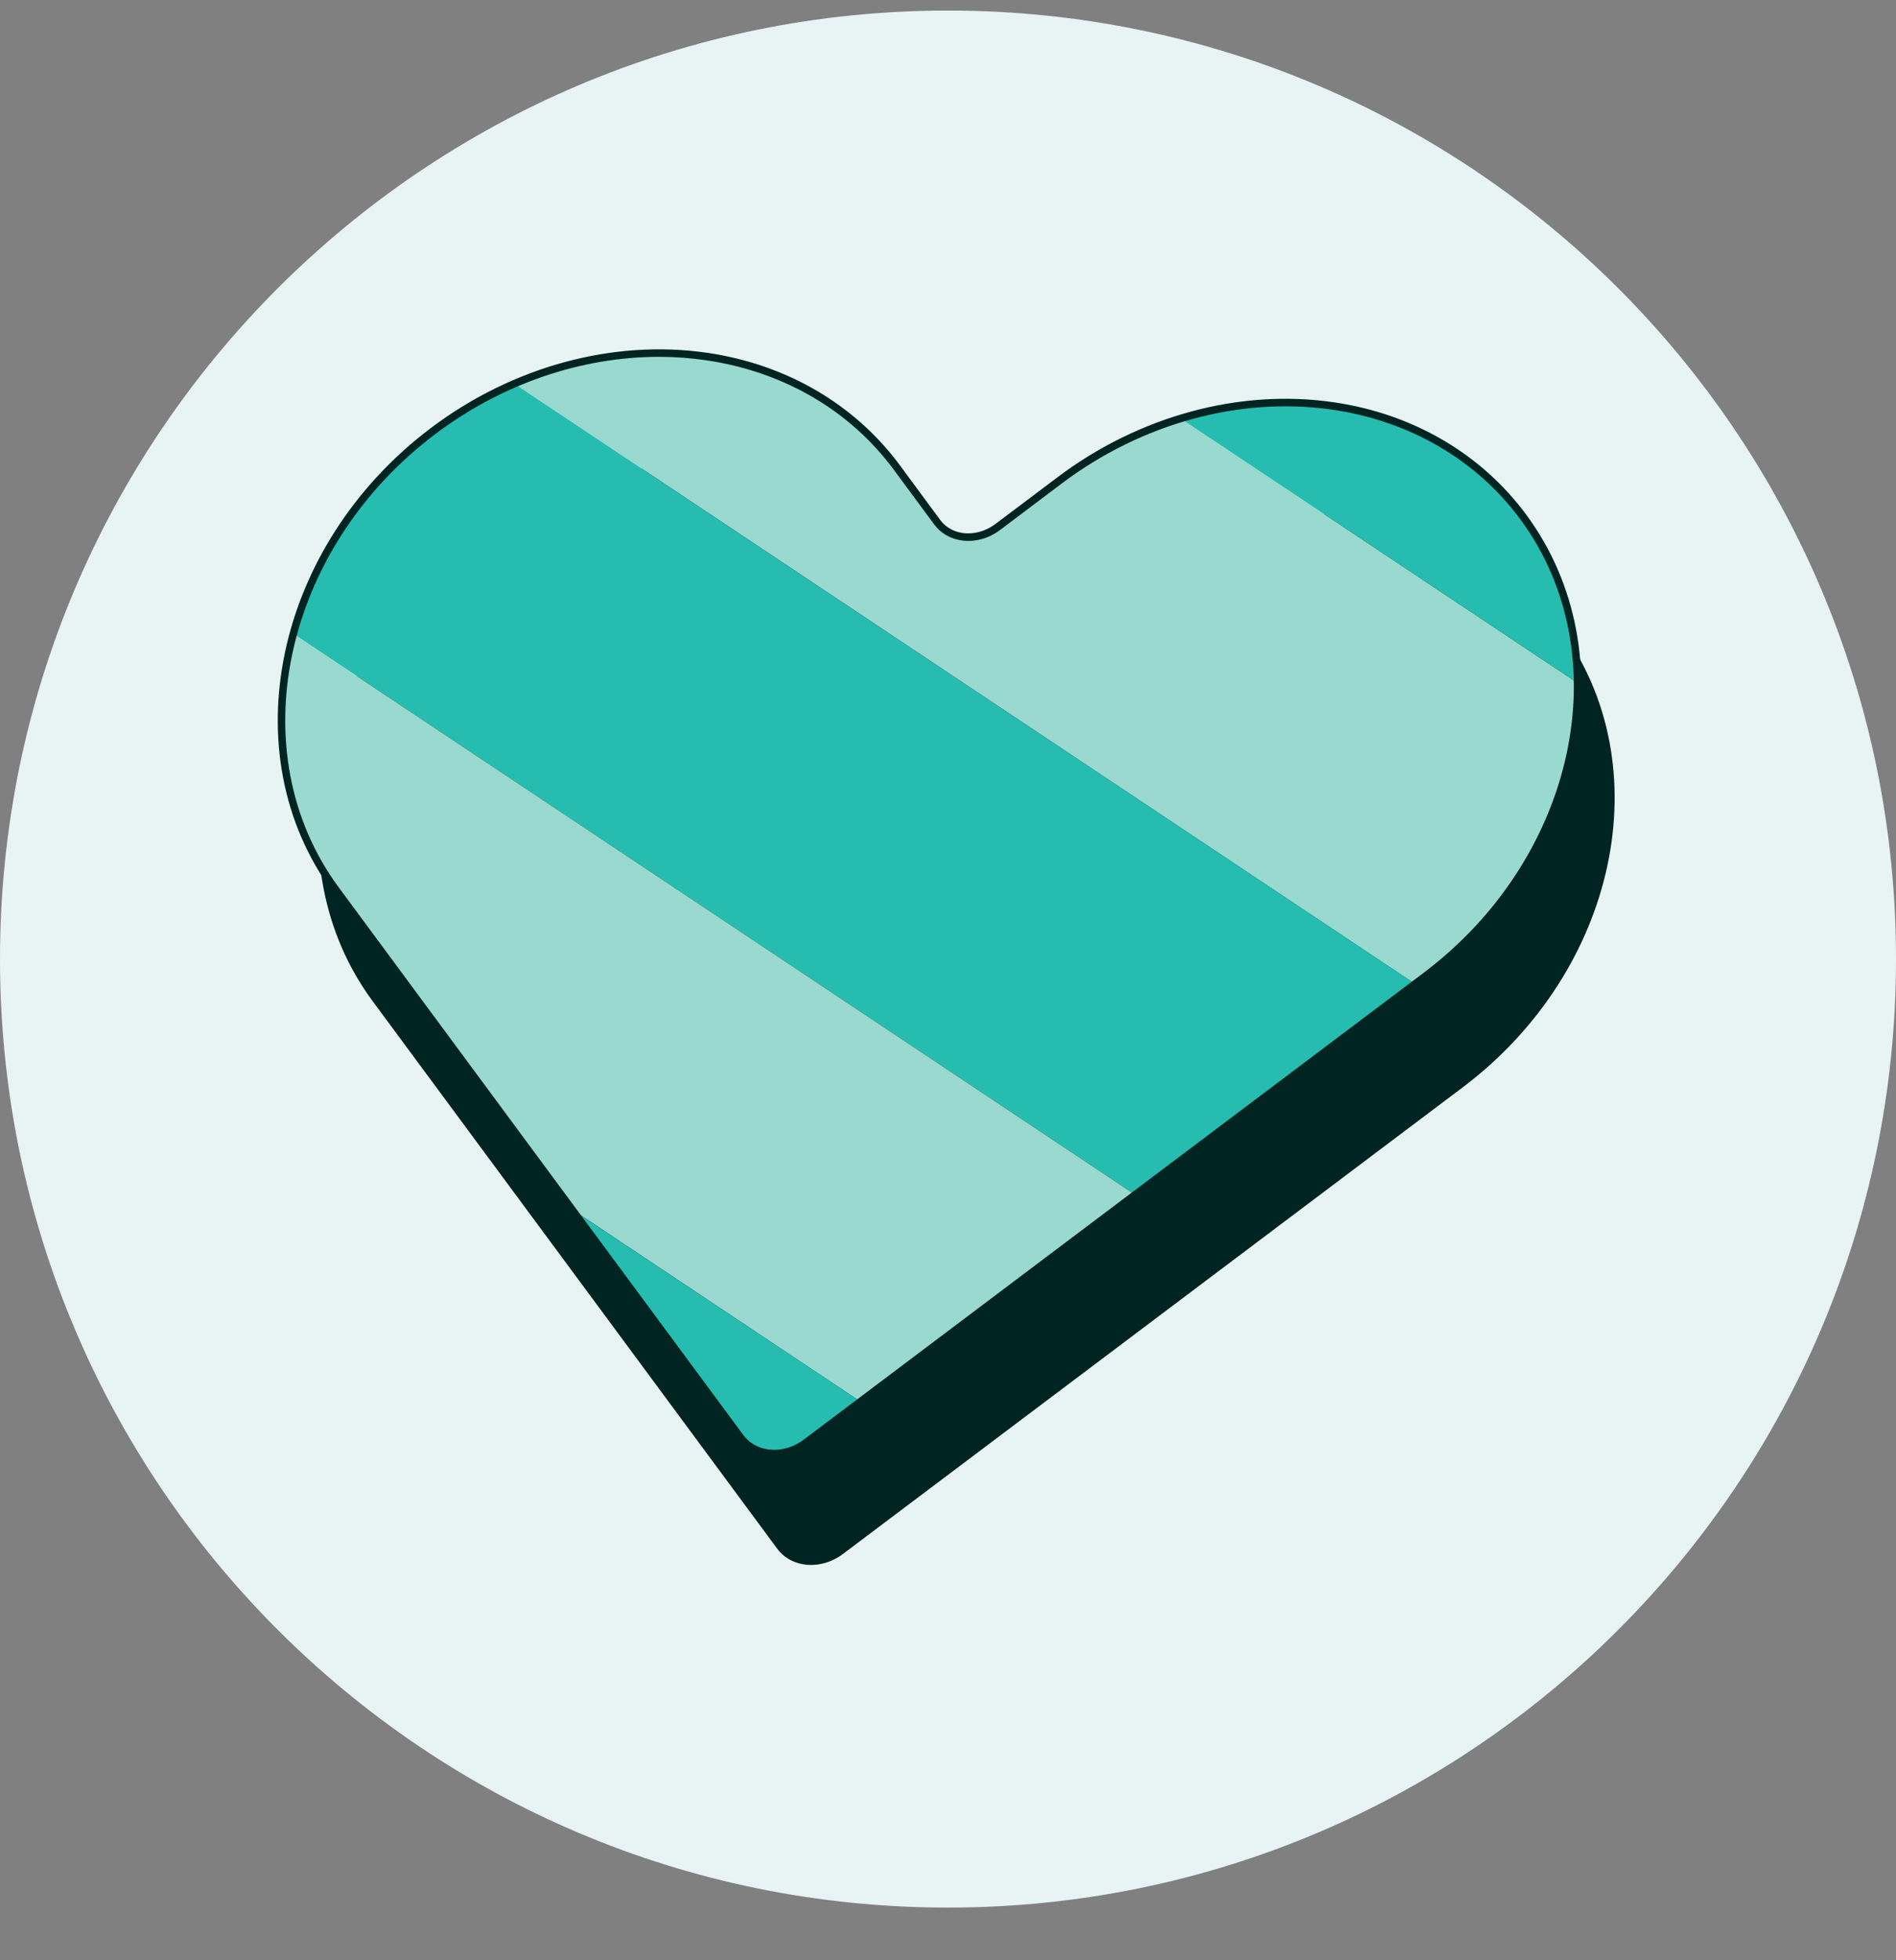 <svg width="30" height="31" viewBox="0 0 30 31" fill="none" xmlns="http://www.w3.org/2000/svg">
<rect x="0" y="0" width="30" height="31" fill="#808080" stroke="none"/>
<g clip-path="url(#clip0_60_1277)">
<path d="M15 30.167C23.284 30.167 30 23.451 30 15.167C30 6.882 23.284 0.167 15 0.167C6.716 0.167 0 6.882 0 15.167C0 23.451 6.716 30.167 15 30.167Z" fill="#E8F4F3"/>
<path d="M24.686 9.937C23.086 7.773 19.803 7.514 17.352 9.358L16.371 10.096C16.051 10.338 15.623 10.304 15.414 10.021L14.774 9.155C13.174 6.99 9.89 6.732 7.439 8.576C4.989 10.421 4.298 13.671 5.898 15.835L12.298 24.492C12.526 24.799 12.992 24.836 13.339 24.574L23.145 17.195C25.595 15.35 26.286 12.1 24.686 9.936L24.686 9.937Z" fill="#002421"/>
<path d="M24.963 10.802C24.982 12.485 24.134 14.249 22.56 15.433L22.391 15.56L8.136 6.067C10.352 5.108 12.855 5.589 14.189 7.392L14.829 8.258C15.037 8.54 15.466 8.574 15.786 8.333L16.766 7.595C17.366 7.144 18.015 6.818 18.678 6.616L24.962 10.801L24.963 10.802Z" fill="#9AD9CF"/>
<path d="M24.963 10.802L18.679 6.617C20.724 5.992 22.893 6.539 24.101 8.174C24.674 8.949 24.953 9.862 24.962 10.802H24.963Z" fill="#27BCB0"/>
<path d="M22.391 15.56L17.961 18.894L4.639 10.022C4.967 8.817 5.723 7.665 6.855 6.814C7.262 6.507 7.694 6.259 8.136 6.067L22.392 15.56H22.391Z" fill="#27BCB0"/>
<path d="M17.961 18.894L13.615 22.165L9.049 19.124L5.314 14.072C4.73 13.283 4.452 12.349 4.452 11.392C4.452 10.937 4.515 10.476 4.639 10.022L17.961 18.894Z" fill="#9AD9CF"/>
<path d="M13.615 22.165L12.755 22.812C12.407 23.075 11.941 23.038 11.714 22.73L9.048 19.125L13.614 22.165H13.615Z" fill="#27BCB0"/>
<path d="M12.248 23.046C12.21 23.046 12.171 23.044 12.133 23.038C11.942 23.01 11.776 22.914 11.667 22.765L5.267 14.108C3.65 11.921 4.347 8.628 6.82 6.767C8.11 5.796 9.702 5.363 11.188 5.579C12.442 5.761 13.524 6.393 14.238 7.357L14.877 8.223C14.96 8.335 15.085 8.408 15.231 8.429C15.408 8.454 15.597 8.402 15.751 8.286L16.732 7.548C18.021 6.577 19.614 6.145 21.1 6.361C22.354 6.543 23.436 7.174 24.149 8.139C25.766 10.326 25.069 13.619 22.596 15.48L12.791 22.86C12.63 22.981 12.438 23.046 12.248 23.046ZM10.427 5.643C9.198 5.643 7.942 6.07 6.891 6.862C4.47 8.684 3.784 11.903 5.362 14.037L11.762 22.695C11.852 22.817 11.99 22.898 12.15 22.921C12.344 22.949 12.551 22.892 12.72 22.765L22.525 15.385C24.946 13.563 25.632 10.344 24.054 8.21C23.36 7.271 22.305 6.657 21.083 6.479C19.628 6.267 18.069 6.692 16.804 7.643L15.823 8.382C15.644 8.517 15.422 8.577 15.214 8.546C15.037 8.521 14.883 8.431 14.782 8.294L14.142 7.428C13.448 6.489 12.393 5.875 11.171 5.697C10.926 5.661 10.677 5.643 10.427 5.643H10.427Z" fill="#002421"/>
</g>
<defs>
<clipPath id="clip0_60_1277">
<rect width="30" height="30" fill="white" transform="translate(0 0.167)"/>
</clipPath>
</defs>
</svg>
